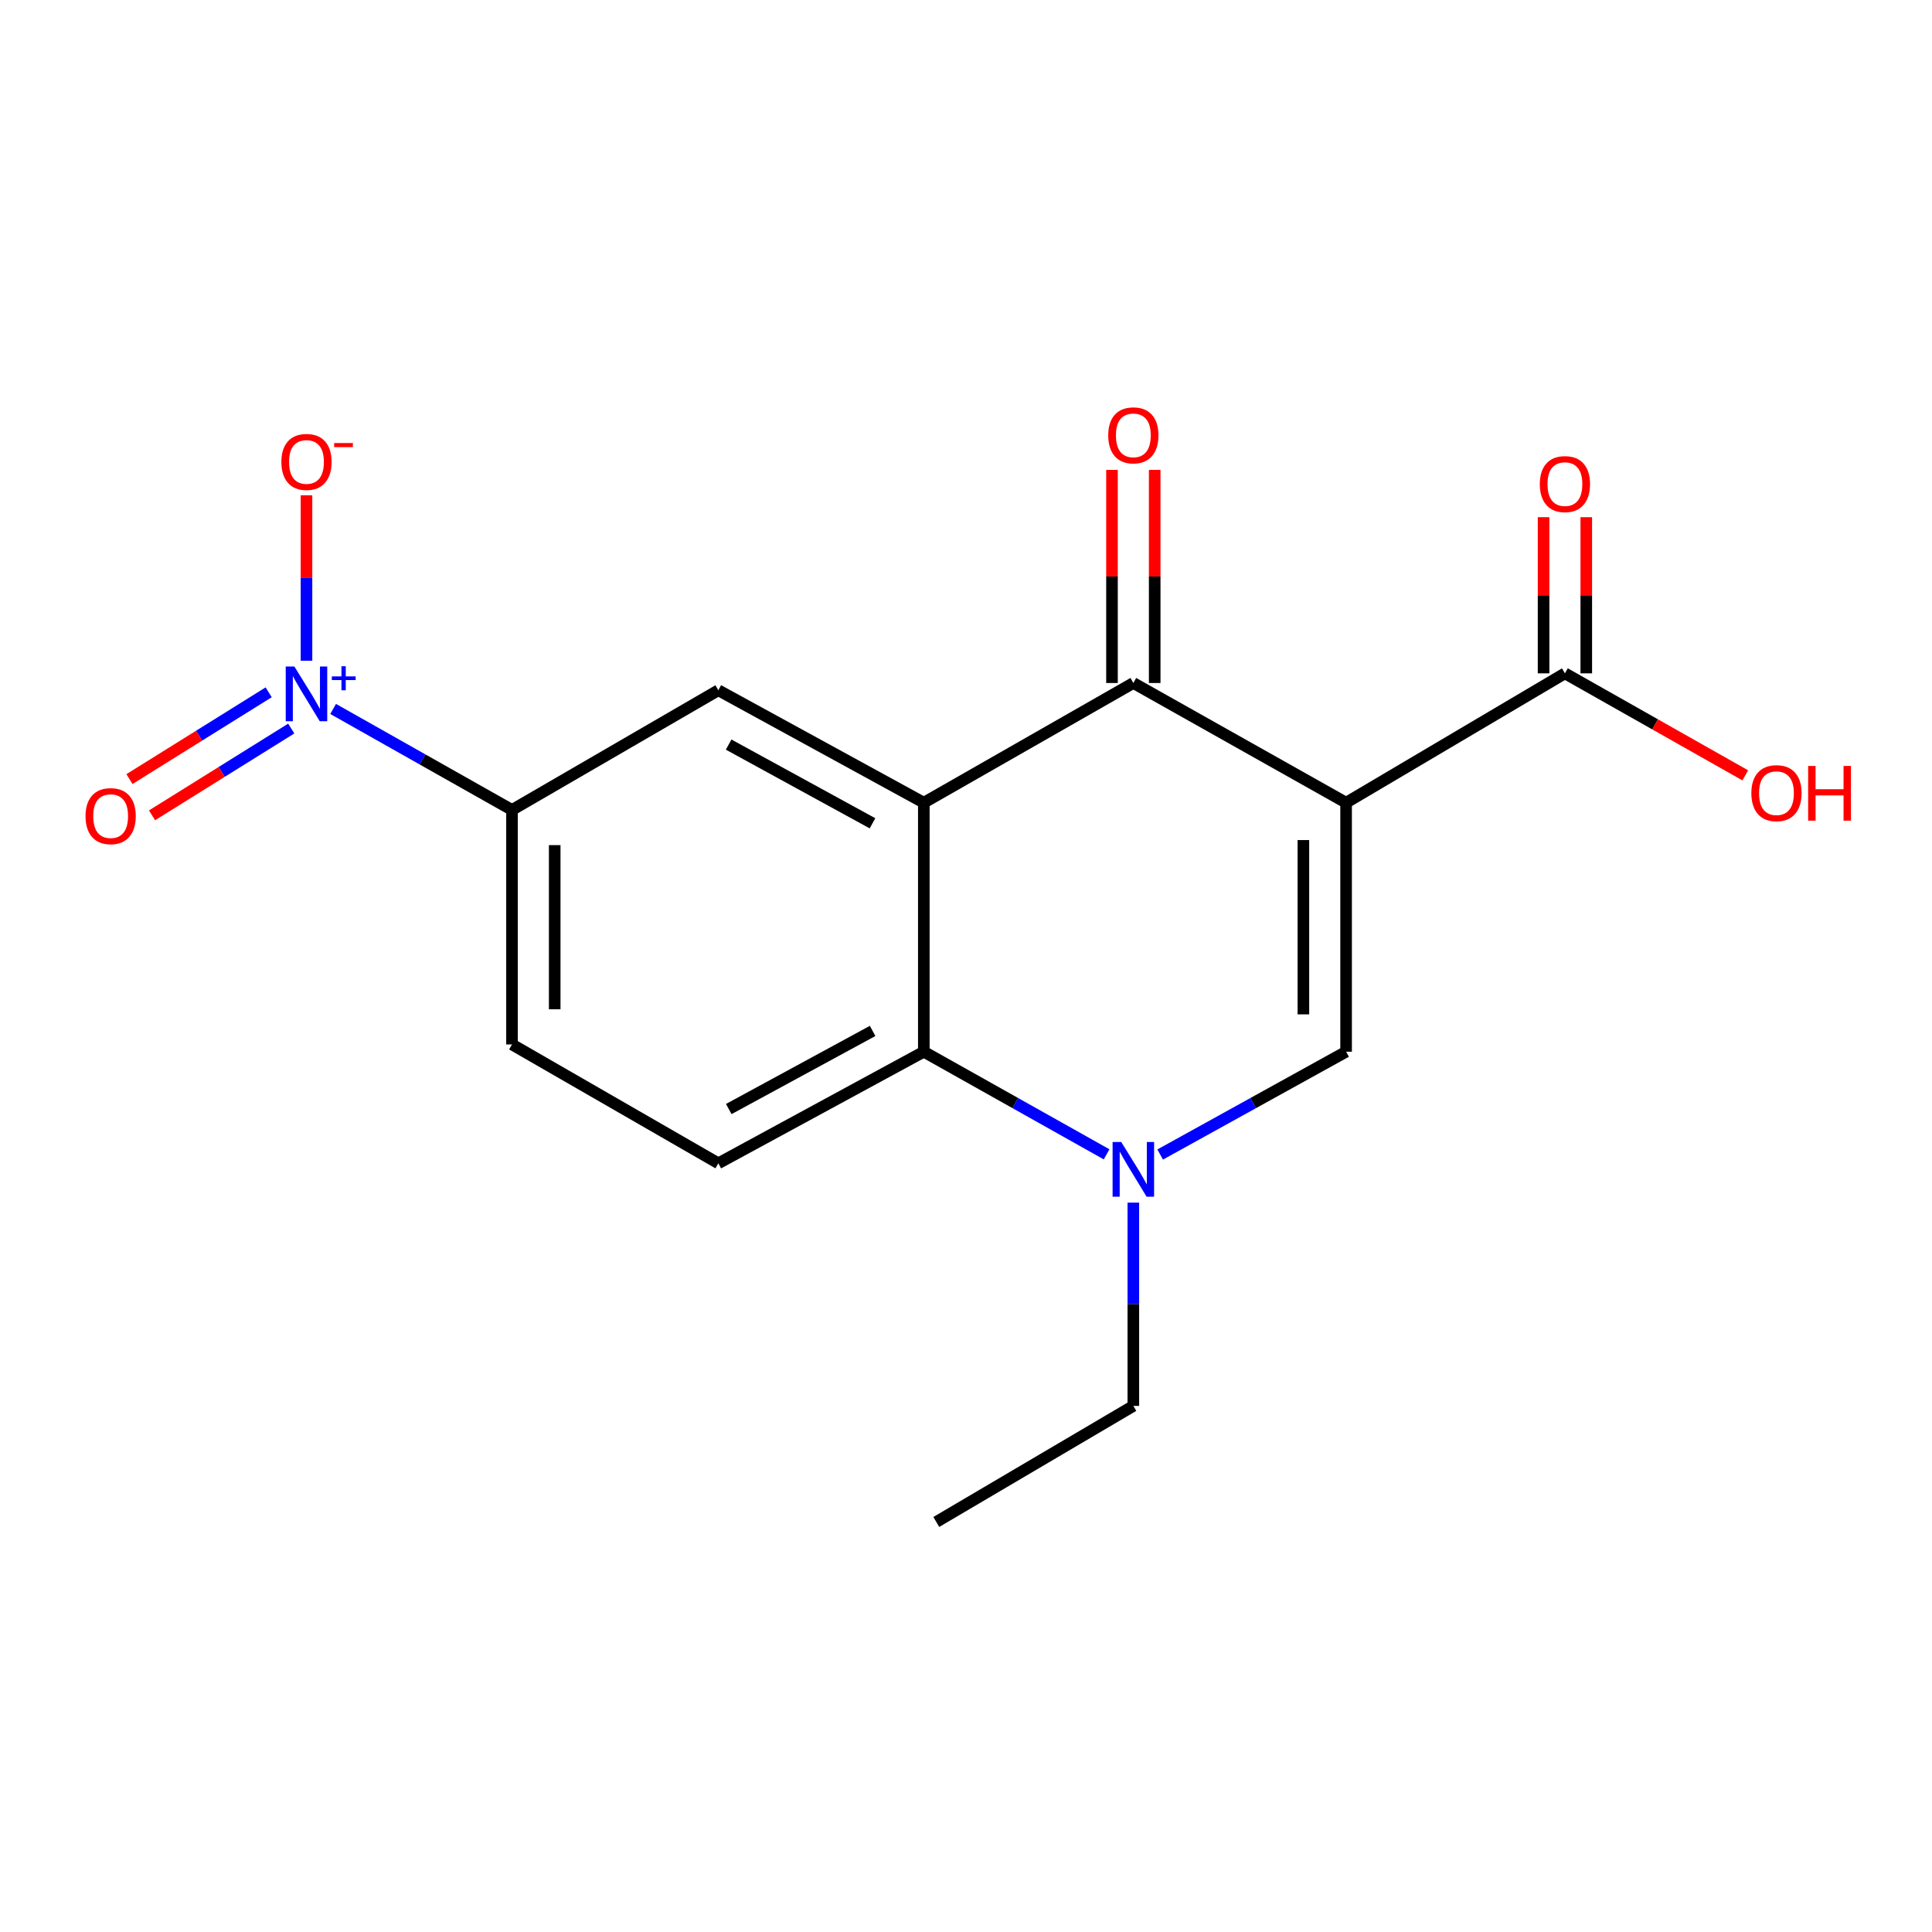 <?xml version='1.0' encoding='iso-8859-1'?>
<svg version='1.1' baseProfile='full'
              xmlns='http://www.w3.org/2000/svg'
                      xmlns:rdkit='http://www.rdkit.org/xml'
                      xmlns:xlink='http://www.w3.org/1999/xlink'
                  xml:space='preserve'
width='1000px' height='1000px' viewBox='0 0 1000 1000'>
<!-- END OF HEADER -->
<rect style='opacity:1.0;fill:#FFFFFF;stroke:none' width='1000' height='1000' x='0' y='0'> </rect>
<path class='bond-1' d='M 696.738,415.482 L 586.617,353.521' style='fill:none;fill-rule:evenodd;stroke:#000000;stroke-width:6px;stroke-linecap:butt;stroke-linejoin:miter;stroke-opacity:1' />
<path class='bond-2' d='M 696.738,415.482 L 696.738,544.365' style='fill:none;fill-rule:evenodd;stroke:#000000;stroke-width:6px;stroke-linecap:butt;stroke-linejoin:miter;stroke-opacity:1' />
<path class='bond-2' d='M 674.635,434.815 L 674.635,525.033' style='fill:none;fill-rule:evenodd;stroke:#000000;stroke-width:6px;stroke-linecap:butt;stroke-linejoin:miter;stroke-opacity:1' />
<path class='bond-7' d='M 696.738,415.482 L 810.001,348.523' style='fill:none;fill-rule:evenodd;stroke:#000000;stroke-width:6px;stroke-linecap:butt;stroke-linejoin:miter;stroke-opacity:1' />
<path class='bond-0' d='M 478.167,415.482 L 586.617,353.521' style='fill:none;fill-rule:evenodd;stroke:#000000;stroke-width:6px;stroke-linecap:butt;stroke-linejoin:miter;stroke-opacity:1' />
<path class='bond-6' d='M 478.167,415.482 L 371.804,357.279' style='fill:none;fill-rule:evenodd;stroke:#000000;stroke-width:6px;stroke-linecap:butt;stroke-linejoin:miter;stroke-opacity:1' />
<path class='bond-6' d='M 451.602,426.141 L 377.148,385.399' style='fill:none;fill-rule:evenodd;stroke:#000000;stroke-width:6px;stroke-linecap:butt;stroke-linejoin:miter;stroke-opacity:1' />
<path class='bond-18' d='M 478.167,415.482 L 478.167,544.365' style='fill:none;fill-rule:evenodd;stroke:#000000;stroke-width:6px;stroke-linecap:butt;stroke-linejoin:miter;stroke-opacity:1' />
<path class='bond-12' d='M 597.669,353.521 L 597.669,298.37' style='fill:none;fill-rule:evenodd;stroke:#000000;stroke-width:6px;stroke-linecap:butt;stroke-linejoin:miter;stroke-opacity:1' />
<path class='bond-12' d='M 597.669,298.37 L 597.669,243.219' style='fill:none;fill-rule:evenodd;stroke:#FF0000;stroke-width:6px;stroke-linecap:butt;stroke-linejoin:miter;stroke-opacity:1' />
<path class='bond-12' d='M 575.566,353.521 L 575.566,298.37' style='fill:none;fill-rule:evenodd;stroke:#000000;stroke-width:6px;stroke-linecap:butt;stroke-linejoin:miter;stroke-opacity:1' />
<path class='bond-12' d='M 575.566,298.37 L 575.566,243.219' style='fill:none;fill-rule:evenodd;stroke:#FF0000;stroke-width:6px;stroke-linecap:butt;stroke-linejoin:miter;stroke-opacity:1' />
<path class='bond-3' d='M 696.738,544.365 L 648.62,570.972' style='fill:none;fill-rule:evenodd;stroke:#000000;stroke-width:6px;stroke-linecap:butt;stroke-linejoin:miter;stroke-opacity:1' />
<path class='bond-3' d='M 648.62,570.972 L 600.503,597.58' style='fill:none;fill-rule:evenodd;stroke:#0000FF;stroke-width:6px;stroke-linecap:butt;stroke-linejoin:miter;stroke-opacity:1' />
<path class='bond-5' d='M 572.768,597.482 L 525.467,570.923' style='fill:none;fill-rule:evenodd;stroke:#0000FF;stroke-width:6px;stroke-linecap:butt;stroke-linejoin:miter;stroke-opacity:1' />
<path class='bond-5' d='M 525.467,570.923 L 478.167,544.365' style='fill:none;fill-rule:evenodd;stroke:#000000;stroke-width:6px;stroke-linecap:butt;stroke-linejoin:miter;stroke-opacity:1' />
<path class='bond-16' d='M 586.617,622.479 L 586.617,675.087' style='fill:none;fill-rule:evenodd;stroke:#0000FF;stroke-width:6px;stroke-linecap:butt;stroke-linejoin:miter;stroke-opacity:1' />
<path class='bond-16' d='M 586.617,675.087 L 586.617,727.694' style='fill:none;fill-rule:evenodd;stroke:#000000;stroke-width:6px;stroke-linecap:butt;stroke-linejoin:miter;stroke-opacity:1' />
<path class='bond-4' d='M 172.43,366.947 L 218.721,393.087' style='fill:none;fill-rule:evenodd;stroke:#0000FF;stroke-width:6px;stroke-linecap:butt;stroke-linejoin:miter;stroke-opacity:1' />
<path class='bond-4' d='M 218.721,393.087 L 265.012,419.227' style='fill:none;fill-rule:evenodd;stroke:#000000;stroke-width:6px;stroke-linecap:butt;stroke-linejoin:miter;stroke-opacity:1' />
<path class='bond-10' d='M 158.636,341.994 L 158.636,299.173' style='fill:none;fill-rule:evenodd;stroke:#0000FF;stroke-width:6px;stroke-linecap:butt;stroke-linejoin:miter;stroke-opacity:1' />
<path class='bond-10' d='M 158.636,299.173 L 158.636,256.352' style='fill:none;fill-rule:evenodd;stroke:#FF0000;stroke-width:6px;stroke-linecap:butt;stroke-linejoin:miter;stroke-opacity:1' />
<path class='bond-11' d='M 139.064,358.336 L 103.035,380.795' style='fill:none;fill-rule:evenodd;stroke:#0000FF;stroke-width:6px;stroke-linecap:butt;stroke-linejoin:miter;stroke-opacity:1' />
<path class='bond-11' d='M 103.035,380.795 L 67.007,403.255' style='fill:none;fill-rule:evenodd;stroke:#FF0000;stroke-width:6px;stroke-linecap:butt;stroke-linejoin:miter;stroke-opacity:1' />
<path class='bond-11' d='M 150.756,377.092 L 114.728,399.552' style='fill:none;fill-rule:evenodd;stroke:#0000FF;stroke-width:6px;stroke-linecap:butt;stroke-linejoin:miter;stroke-opacity:1' />
<path class='bond-11' d='M 114.728,399.552 L 78.699,422.011' style='fill:none;fill-rule:evenodd;stroke:#FF0000;stroke-width:6px;stroke-linecap:butt;stroke-linejoin:miter;stroke-opacity:1' />
<path class='bond-9' d='M 478.167,544.365 L 371.804,602.127' style='fill:none;fill-rule:evenodd;stroke:#000000;stroke-width:6px;stroke-linecap:butt;stroke-linejoin:miter;stroke-opacity:1' />
<path class='bond-9' d='M 451.665,533.606 L 377.211,574.039' style='fill:none;fill-rule:evenodd;stroke:#000000;stroke-width:6px;stroke-linecap:butt;stroke-linejoin:miter;stroke-opacity:1' />
<path class='bond-8' d='M 371.804,357.279 L 265.012,419.227' style='fill:none;fill-rule:evenodd;stroke:#000000;stroke-width:6px;stroke-linecap:butt;stroke-linejoin:miter;stroke-opacity:1' />
<path class='bond-14' d='M 821.053,348.523 L 821.053,308.11' style='fill:none;fill-rule:evenodd;stroke:#000000;stroke-width:6px;stroke-linecap:butt;stroke-linejoin:miter;stroke-opacity:1' />
<path class='bond-14' d='M 821.053,308.11 L 821.053,267.697' style='fill:none;fill-rule:evenodd;stroke:#FF0000;stroke-width:6px;stroke-linecap:butt;stroke-linejoin:miter;stroke-opacity:1' />
<path class='bond-14' d='M 798.95,348.523 L 798.95,308.11' style='fill:none;fill-rule:evenodd;stroke:#000000;stroke-width:6px;stroke-linecap:butt;stroke-linejoin:miter;stroke-opacity:1' />
<path class='bond-14' d='M 798.95,308.11 L 798.95,267.697' style='fill:none;fill-rule:evenodd;stroke:#FF0000;stroke-width:6px;stroke-linecap:butt;stroke-linejoin:miter;stroke-opacity:1' />
<path class='bond-15' d='M 810.001,348.523 L 856.676,374.925' style='fill:none;fill-rule:evenodd;stroke:#000000;stroke-width:6px;stroke-linecap:butt;stroke-linejoin:miter;stroke-opacity:1' />
<path class='bond-15' d='M 856.676,374.925 L 903.351,401.327' style='fill:none;fill-rule:evenodd;stroke:#FF0000;stroke-width:6px;stroke-linecap:butt;stroke-linejoin:miter;stroke-opacity:1' />
<path class='bond-19' d='M 265.012,419.227 L 265.012,540.608' style='fill:none;fill-rule:evenodd;stroke:#000000;stroke-width:6px;stroke-linecap:butt;stroke-linejoin:miter;stroke-opacity:1' />
<path class='bond-19' d='M 287.114,437.434 L 287.114,522.401' style='fill:none;fill-rule:evenodd;stroke:#000000;stroke-width:6px;stroke-linecap:butt;stroke-linejoin:miter;stroke-opacity:1' />
<path class='bond-13' d='M 371.804,602.127 L 265.012,540.608' style='fill:none;fill-rule:evenodd;stroke:#000000;stroke-width:6px;stroke-linecap:butt;stroke-linejoin:miter;stroke-opacity:1' />
<path class='bond-17' d='M 586.617,727.694 L 484.626,787.764' style='fill:none;fill-rule:evenodd;stroke:#000000;stroke-width:6px;stroke-linecap:butt;stroke-linejoin:miter;stroke-opacity:1' />
<path  class='atom-4' d='M 580.357 591.098
L 589.637 606.098
Q 590.557 607.578, 592.037 610.258
Q 593.517 612.938, 593.597 613.098
L 593.597 591.098
L 597.357 591.098
L 597.357 619.418
L 593.477 619.418
L 583.517 603.018
Q 582.357 601.098, 581.117 598.898
Q 579.917 596.698, 579.557 596.018
L 579.557 619.418
L 575.877 619.418
L 575.877 591.098
L 580.357 591.098
' fill='#0000FF'/>
<path  class='atom-5' d='M 152.376 344.997
L 161.656 359.997
Q 162.576 361.477, 164.056 364.157
Q 165.536 366.837, 165.616 366.997
L 165.616 344.997
L 169.376 344.997
L 169.376 373.317
L 165.496 373.317
L 155.536 356.917
Q 154.376 354.997, 153.136 352.797
Q 151.936 350.597, 151.576 349.917
L 151.576 373.317
L 147.896 373.317
L 147.896 344.997
L 152.376 344.997
' fill='#0000FF'/>
<path  class='atom-5' d='M 171.752 350.102
L 176.742 350.102
L 176.742 344.848
L 178.96 344.848
L 178.96 350.102
L 184.081 350.102
L 184.081 352.003
L 178.96 352.003
L 178.96 357.283
L 176.742 357.283
L 176.742 352.003
L 171.752 352.003
L 171.752 350.102
' fill='#0000FF'/>
<path  class='atom-11' d='M 145.636 239.097
Q 145.636 232.297, 148.996 228.497
Q 152.356 224.697, 158.636 224.697
Q 164.916 224.697, 168.276 228.497
Q 171.636 232.297, 171.636 239.097
Q 171.636 245.977, 168.236 249.897
Q 164.836 253.777, 158.636 253.777
Q 152.396 253.777, 148.996 249.897
Q 145.636 246.017, 145.636 239.097
M 158.636 250.577
Q 162.956 250.577, 165.276 247.697
Q 167.636 244.777, 167.636 239.097
Q 167.636 233.537, 165.276 230.737
Q 162.956 227.897, 158.636 227.897
Q 154.316 227.897, 151.956 230.697
Q 149.636 233.497, 149.636 239.097
Q 149.636 244.817, 151.956 247.697
Q 154.316 250.577, 158.636 250.577
' fill='#FF0000'/>
<path  class='atom-11' d='M 172.956 229.319
L 182.645 229.319
L 182.645 231.431
L 172.956 231.431
L 172.956 229.319
' fill='#FF0000'/>
<path  class='atom-12' d='M 44.271 422.426
Q 44.271 415.626, 47.631 411.826
Q 50.991 408.026, 57.271 408.026
Q 63.551 408.026, 66.911 411.826
Q 70.271 415.626, 70.271 422.426
Q 70.271 429.306, 66.871 433.226
Q 63.471 437.106, 57.271 437.106
Q 51.031 437.106, 47.631 433.226
Q 44.271 429.346, 44.271 422.426
M 57.271 433.906
Q 61.591 433.906, 63.911 431.026
Q 66.271 428.106, 66.271 422.426
Q 66.271 416.866, 63.911 414.066
Q 61.591 411.226, 57.271 411.226
Q 52.951 411.226, 50.591 414.026
Q 48.271 416.826, 48.271 422.426
Q 48.271 428.146, 50.591 431.026
Q 52.951 433.906, 57.271 433.906
' fill='#FF0000'/>
<path  class='atom-13' d='M 573.617 225.332
Q 573.617 218.532, 576.977 214.732
Q 580.337 210.932, 586.617 210.932
Q 592.897 210.932, 596.257 214.732
Q 599.617 218.532, 599.617 225.332
Q 599.617 232.212, 596.217 236.132
Q 592.817 240.012, 586.617 240.012
Q 580.377 240.012, 576.977 236.132
Q 573.617 232.252, 573.617 225.332
M 586.617 236.812
Q 590.937 236.812, 593.257 233.932
Q 595.617 231.012, 595.617 225.332
Q 595.617 219.772, 593.257 216.972
Q 590.937 214.132, 586.617 214.132
Q 582.297 214.132, 579.937 216.932
Q 577.617 219.732, 577.617 225.332
Q 577.617 231.052, 579.937 233.932
Q 582.297 236.812, 586.617 236.812
' fill='#FF0000'/>
<path  class='atom-15' d='M 797.001 250.566
Q 797.001 243.766, 800.361 239.966
Q 803.721 236.166, 810.001 236.166
Q 816.281 236.166, 819.641 239.966
Q 823.001 243.766, 823.001 250.566
Q 823.001 257.446, 819.601 261.366
Q 816.201 265.246, 810.001 265.246
Q 803.761 265.246, 800.361 261.366
Q 797.001 257.486, 797.001 250.566
M 810.001 262.046
Q 814.321 262.046, 816.641 259.166
Q 819.001 256.246, 819.001 250.566
Q 819.001 245.006, 816.641 242.206
Q 814.321 239.366, 810.001 239.366
Q 805.681 239.366, 803.321 242.166
Q 801.001 244.966, 801.001 250.566
Q 801.001 256.286, 803.321 259.166
Q 805.681 262.046, 810.001 262.046
' fill='#FF0000'/>
<path  class='atom-16' d='M 906.495 410.54
Q 906.495 403.74, 909.855 399.94
Q 913.215 396.14, 919.495 396.14
Q 925.775 396.14, 929.135 399.94
Q 932.495 403.74, 932.495 410.54
Q 932.495 417.42, 929.095 421.34
Q 925.695 425.22, 919.495 425.22
Q 913.255 425.22, 909.855 421.34
Q 906.495 417.46, 906.495 410.54
M 919.495 422.02
Q 923.815 422.02, 926.135 419.14
Q 928.495 416.22, 928.495 410.54
Q 928.495 404.98, 926.135 402.18
Q 923.815 399.34, 919.495 399.34
Q 915.175 399.34, 912.815 402.14
Q 910.495 404.94, 910.495 410.54
Q 910.495 416.26, 912.815 419.14
Q 915.175 422.02, 919.495 422.02
' fill='#FF0000'/>
<path  class='atom-16' d='M 935.895 396.46
L 939.735 396.46
L 939.735 408.5
L 954.215 408.5
L 954.215 396.46
L 958.055 396.46
L 958.055 424.78
L 954.215 424.78
L 954.215 411.7
L 939.735 411.7
L 939.735 424.78
L 935.895 424.78
L 935.895 396.46
' fill='#FF0000'/>
</svg>
